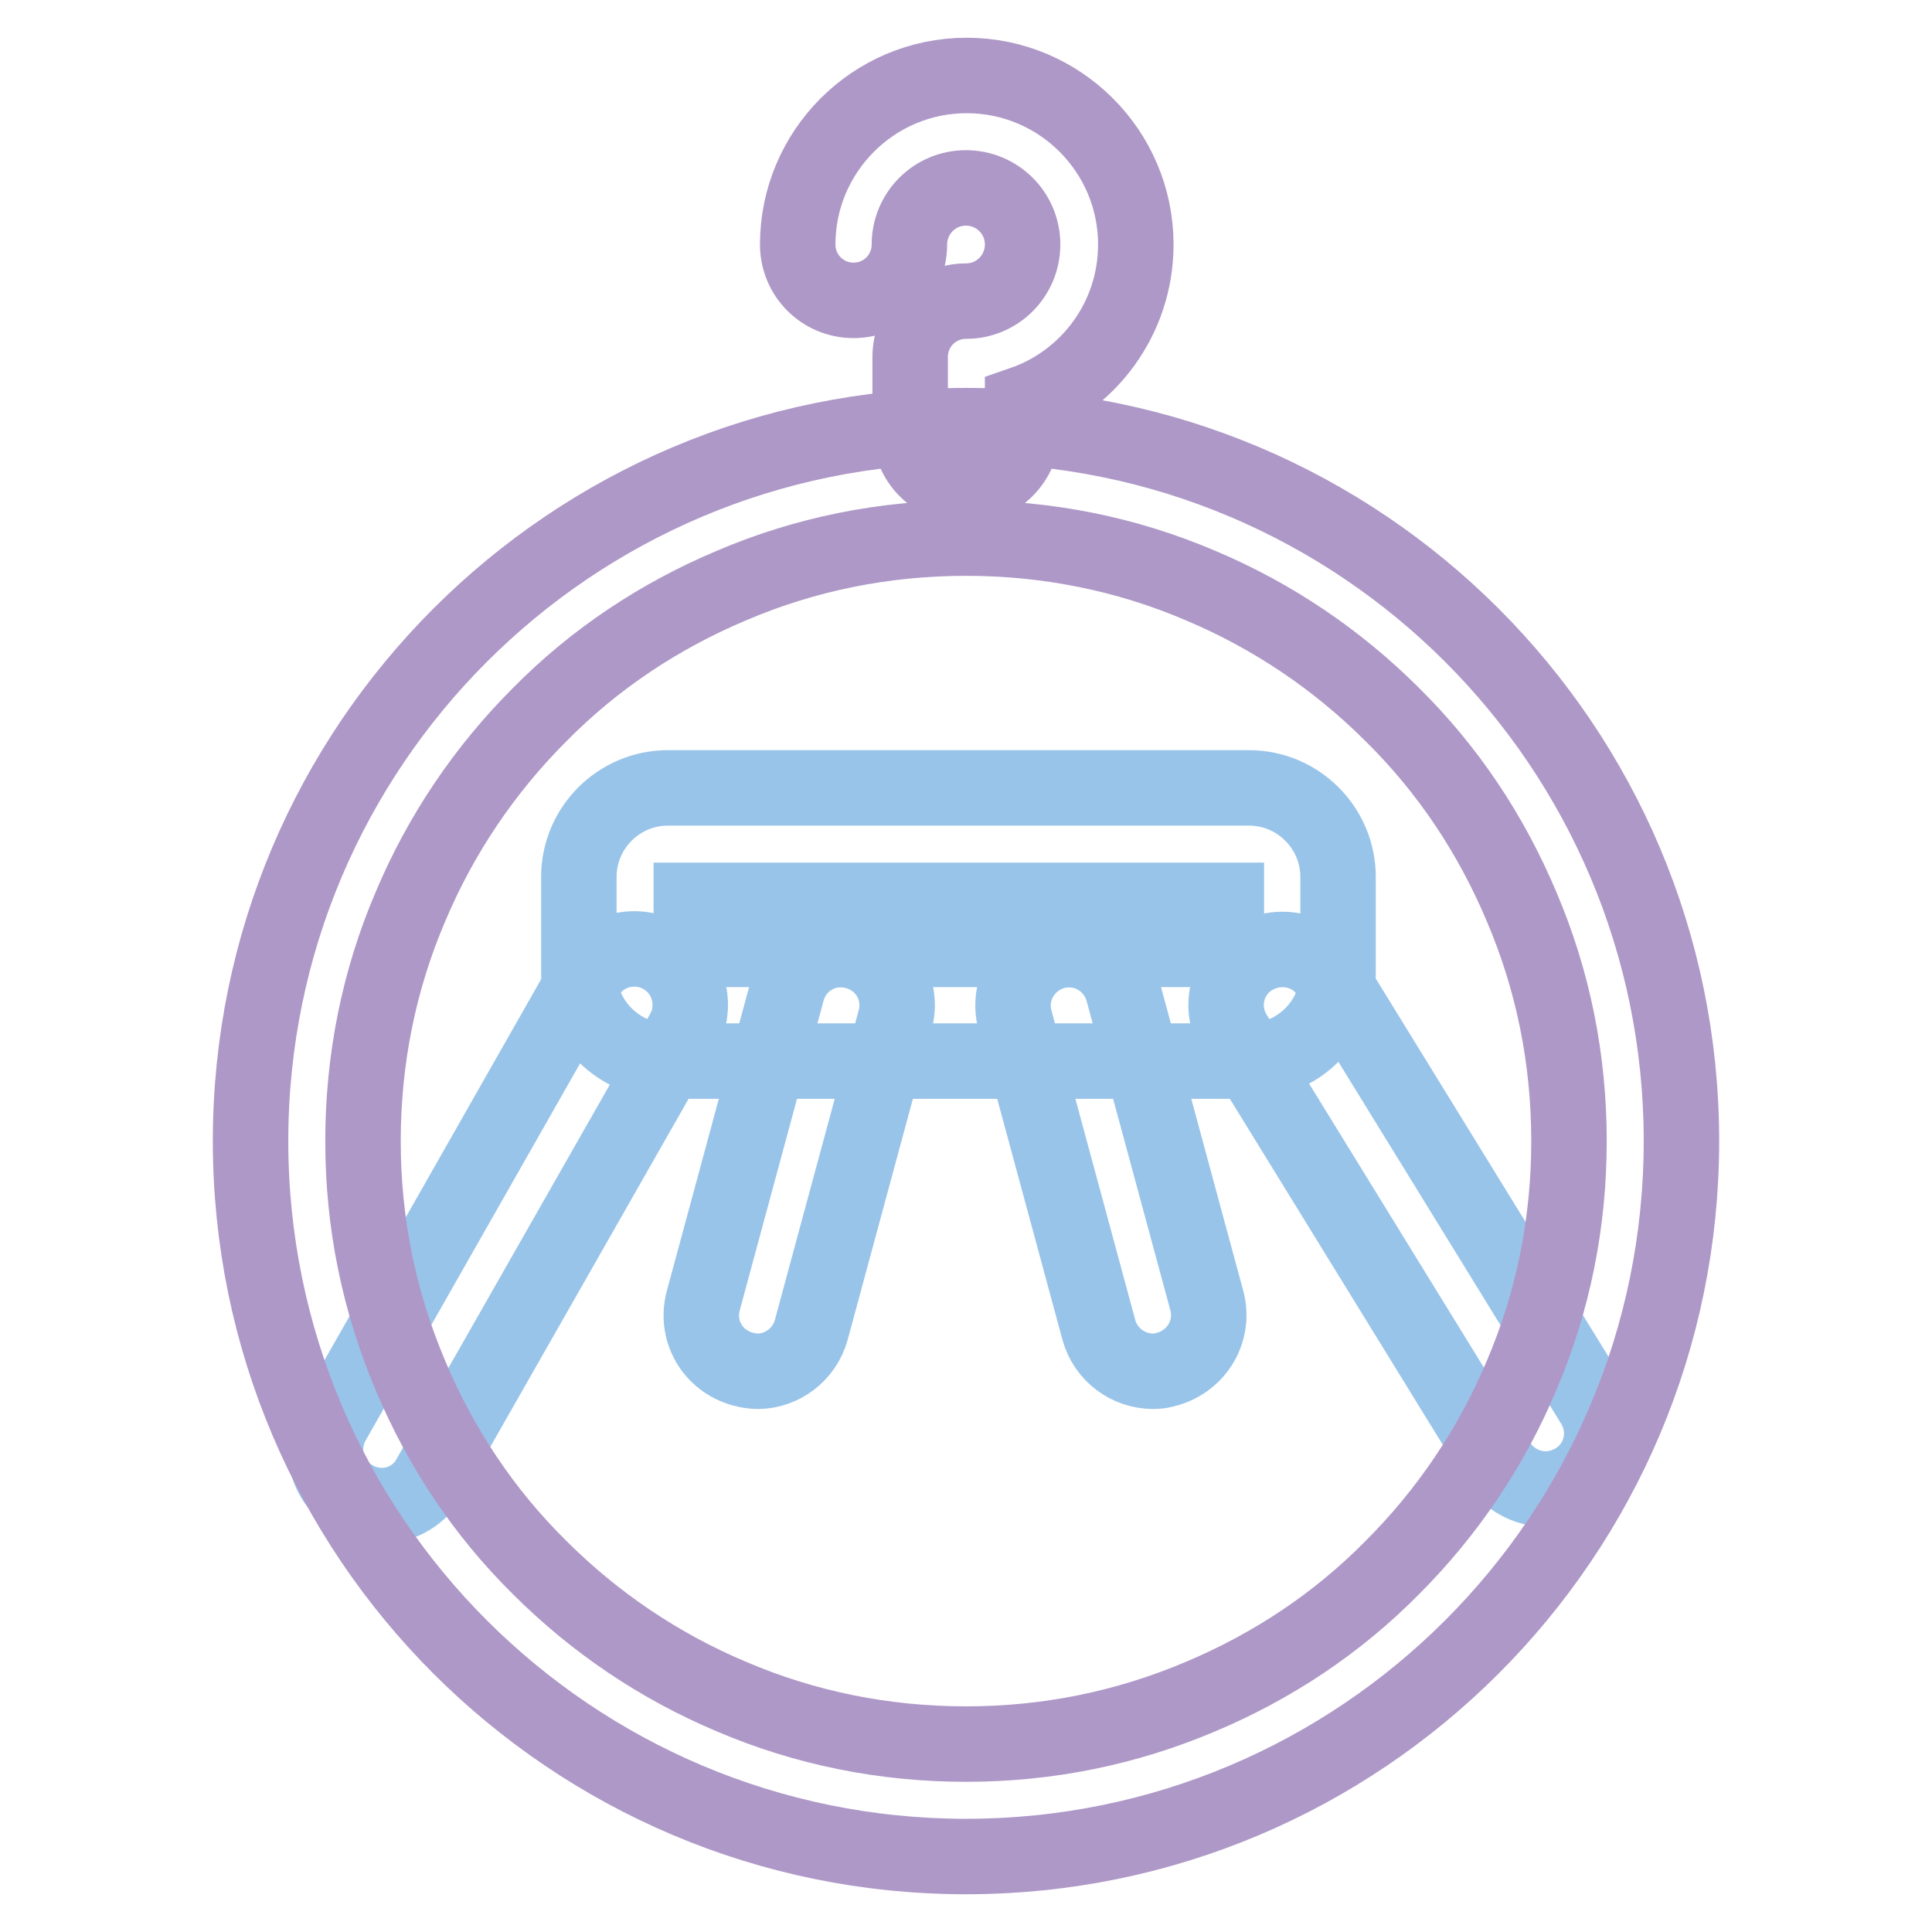 <?xml version="1.0" encoding="utf-8"?>
<!-- Svg Vector Icons : http://www.onlinewebfonts.com/icon -->
<!DOCTYPE svg PUBLIC "-//W3C//DTD SVG 1.1//EN" "http://www.w3.org/Graphics/SVG/1.1/DTD/svg11.dtd">
<svg version="1.1" xmlns="http://www.w3.org/2000/svg" xmlns:xlink="http://www.w3.org/1999/xlink" x="0px" y="0px" viewBox="0 0 256 256" enable-background="new 0 0 256 256" xml:space="preserve">
<g> <path stroke-width="10" fill-opacity="0" stroke="#99c4e9"  d="M165.5,140.6h-77c-6.5,0-11.8-5.3-11.8-11.8v-12.6c0-6.5,5.3-11.8,11.8-11.8h77c6.5,0,11.8,5.3,11.8,11.8 v12.6C177.3,135.3,172,140.6,165.5,140.6z M91.6,125.8h70.9v-6.5H91.6V125.8z"/> <path stroke-width="10" fill-opacity="0" stroke="#99c4e9"  d="M50.6,199.5c-1.2,0-2.5-0.3-3.7-1c-3.6-2-4.8-6.6-2.8-10.1l33.5-58.9c2-3.6,6.6-4.8,10.1-2.8 c3.6,2,4.8,6.6,2.8,10.1l-33.5,58.8C55.7,198.1,53.2,199.5,50.6,199.5L50.6,199.5z M204.8,197.3c-2.5,0-4.9-1.3-6.3-3.5l-34.9-56.7 c-2.2-3.5-1.1-8.1,2.4-10.2s8.1-1.1,10.2,2.4l34.9,56.7c2.2,3.5,1.1,8.1-2.4,10.2C207.5,196.9,206.2,197.3,204.8,197.3z  M100.4,181.7c-0.6,0-1.3-0.1-2-0.3c-4-1.1-6.3-5.1-5.2-9.1l11.1-41c1.1-4,5.1-6.3,9.1-5.2c4,1.1,6.3,5.1,5.2,9.1l-11.1,41 C106.6,179.5,103.6,181.7,100.4,181.7L100.4,181.7z M152.8,181.7c-3.3,0-6.3-2.2-7.2-5.5l-11.1-41c-1.1-4,1.3-8,5.2-9.1 c4-1.1,8,1.3,9.1,5.2l11.1,41c1.1,4-1.3,8-5.2,9.1C154.1,181.6,153.5,181.7,152.8,181.7L152.8,181.7z"/> <path stroke-width="10" fill-opacity="0" stroke="#ae98c7"  d="M128,71.3c10.8,0,21.3,2.1,31.1,6.3c9.5,4,18.1,9.8,25.4,17.1c7.4,7.3,13.1,15.9,17.1,25.4 c4.2,9.8,6.3,20.3,6.3,31.1c0,10.8-2.1,21.3-6.3,31.1c-4,9.5-9.8,18.1-17.1,25.4c-7.3,7.4-15.9,13.1-25.4,17.1 c-9.9,4.2-20.3,6.3-31.1,6.3c-10.8,0-21.3-2.1-31.1-6.3c-9.5-4-18.1-9.8-25.4-17.1c-7.4-7.3-13.1-15.9-17.1-25.4 c-4.2-9.9-6.3-20.3-6.3-31.1c0-10.8,2.1-21.3,6.3-31.1c4-9.5,9.8-18.1,17.1-25.4c7.3-7.4,15.9-13.1,25.4-17.1 C106.7,73.4,117.2,71.3,128,71.3 M128,56.4c-52.3,0-94.8,42.4-94.8,94.8S75.7,246,128,246s94.8-42.4,94.8-94.8S180.3,56.4,128,56.4 z"/> <path stroke-width="10" fill-opacity="0" stroke="#ae98c7"  d="M128,64.4c-4.1,0-7.4-3.3-7.4-7.4v-9.7c0-4.1,3.3-7.4,7.4-7.4c4.2,0,7.5-3.4,7.5-7.5c0-4.2-3.4-7.5-7.5-7.5 c-4.2,0-7.5,3.4-7.5,7.5c0,4.1-3.3,7.4-7.4,7.4c-4.1,0-7.4-3.3-7.4-7.4c0-12.3,10-22.4,22.4-22.4c12.3,0,22.4,10,22.4,22.4 c0,9.8-6.3,18.1-15,21.1V57C135.4,61.1,132.1,64.4,128,64.4z"/></g>
</svg>
